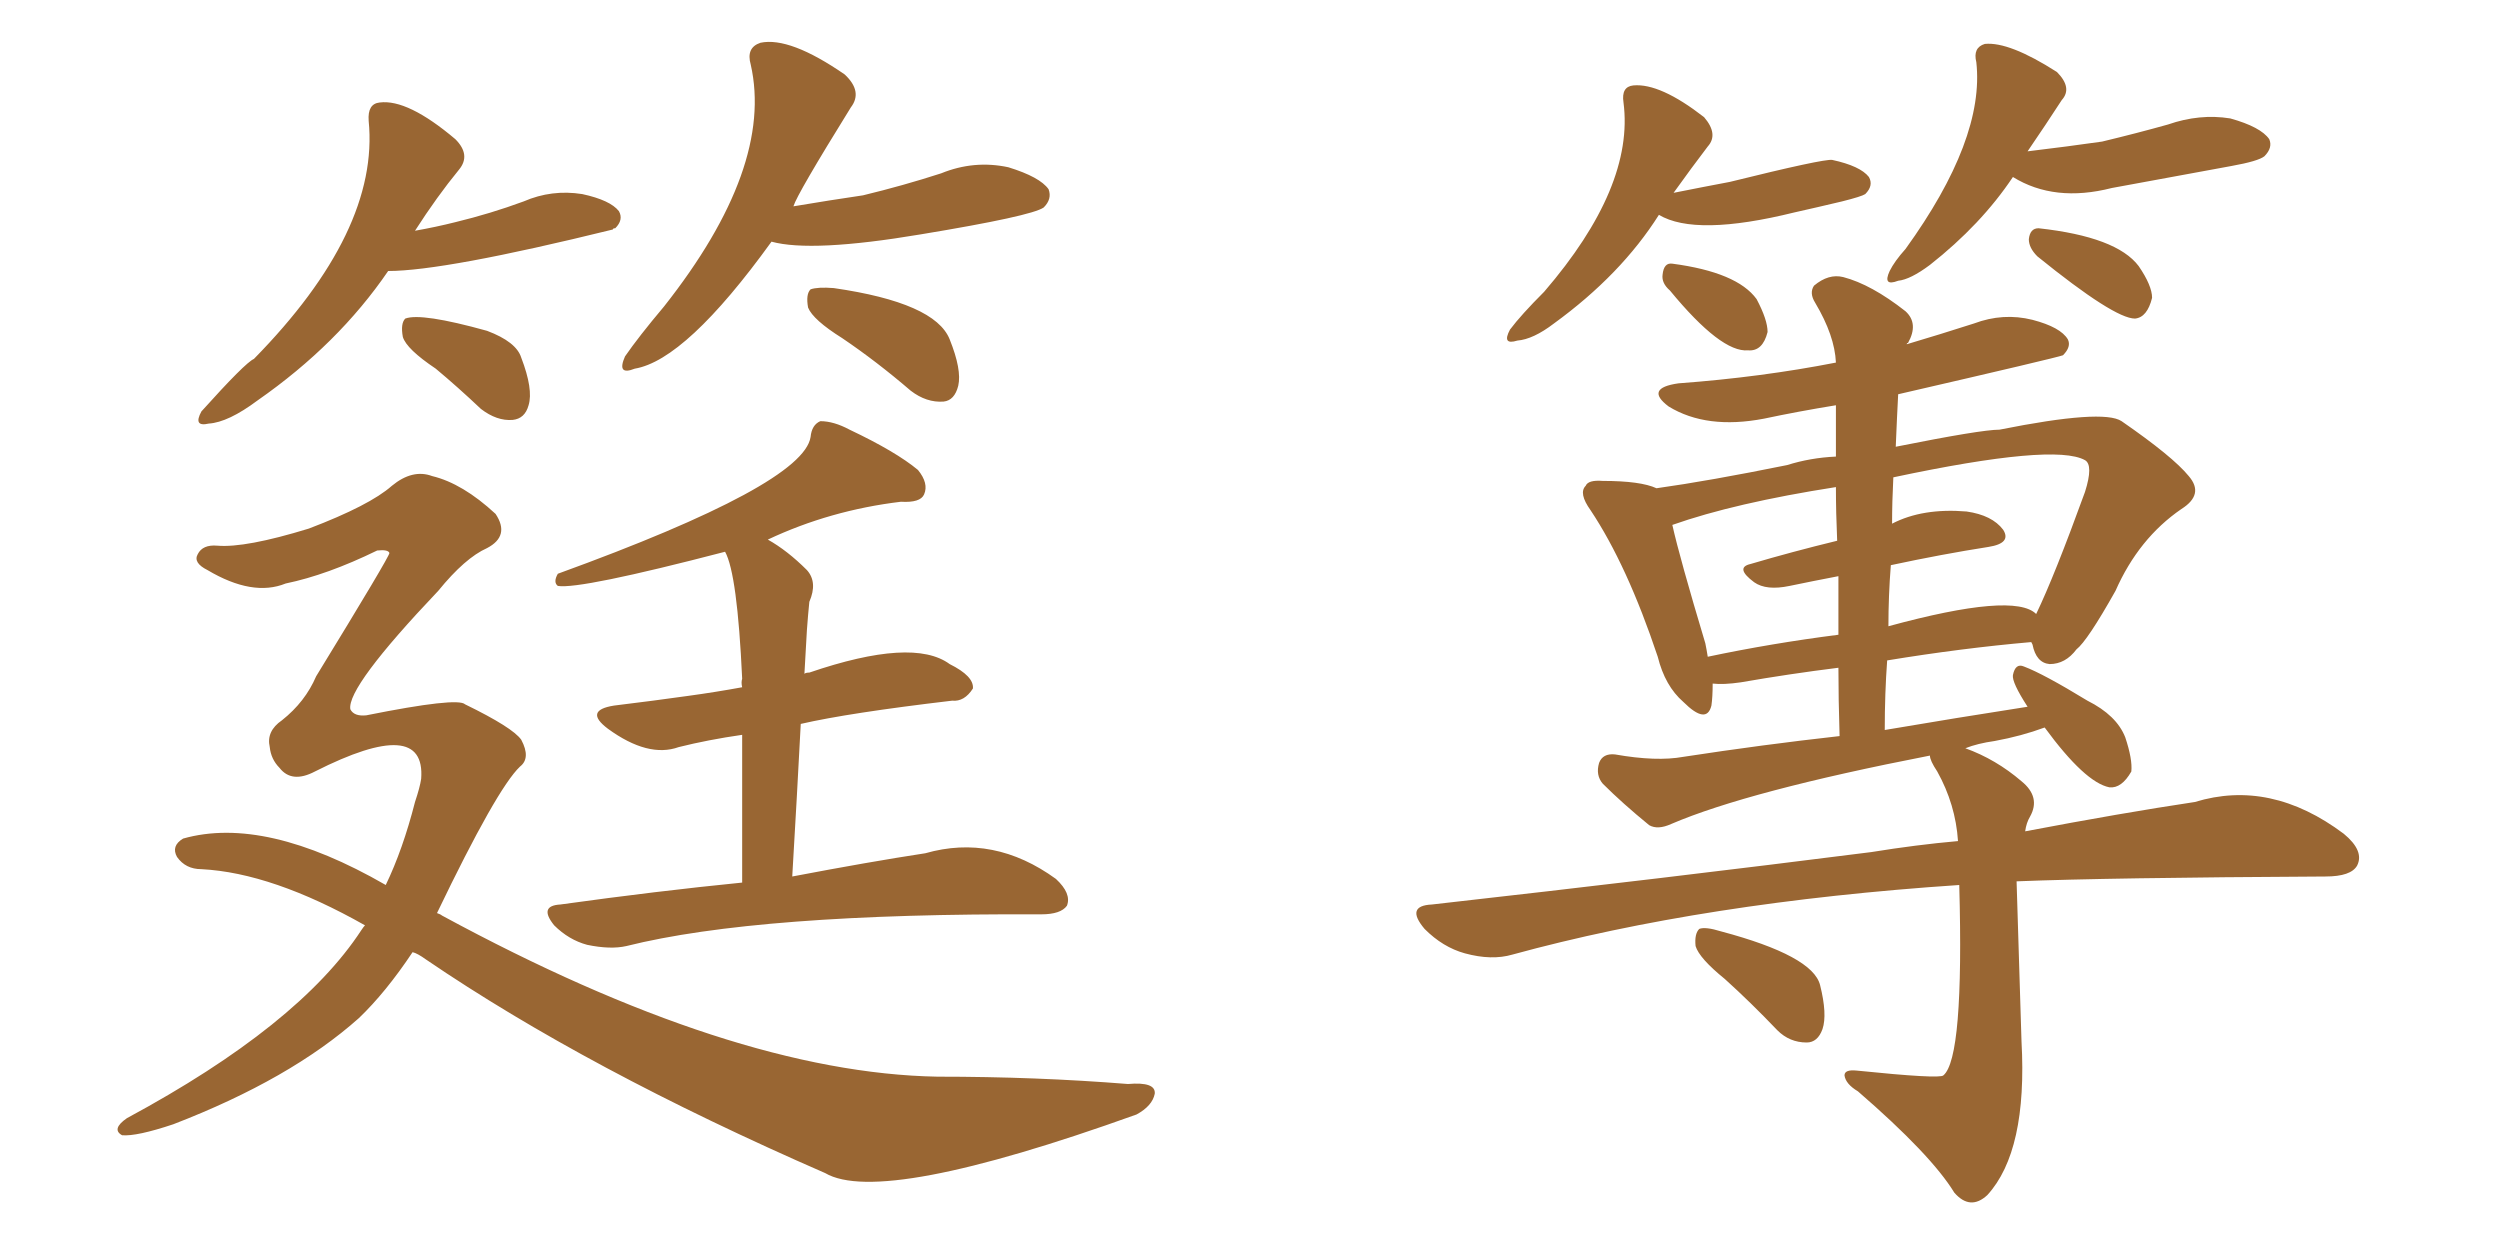 <svg xmlns="http://www.w3.org/2000/svg" xmlns:xlink="http://www.w3.org/1999/xlink" width="300" height="150"><path fill="#996633" padding="10" d="M89.06 105.91L89.06 105.91Q89.06 95.21 89.06 88.18L89.06 88.18Q84.96 88.77 81.45 89.65L81.45 89.65Q77.78 90.97 72.95 87.45L72.95 87.45Q70.02 85.25 73.68 84.67L73.68 84.67Q78.52 84.08 82.62 83.50L82.62 83.50Q85.84 83.06 89.06 82.47L89.06 82.47Q88.92 81.88 89.06 81.45L89.06 81.45Q88.48 68.85 87.01 66.21L87.01 66.21Q69.58 70.75 66.94 70.31L66.94 70.31Q66.36 69.87 66.94 68.85L66.94 68.85Q96.39 58.15 97.27 52.44L97.27 52.44Q97.41 50.98 98.44 50.54L98.44 50.54Q100.05 50.54 101.95 51.56L101.95 51.56Q107.52 54.20 110.16 56.40L110.16 56.40Q111.47 58.01 110.89 59.33L110.89 59.33Q110.45 60.35 108.11 60.21L108.11 60.21Q99.61 61.23 92.14 64.75L92.14 64.75Q94.48 66.06 96.83 68.41L96.83 68.41Q98.14 69.87 97.12 72.22L97.12 72.22Q96.97 73.68 96.83 75.59L96.83 75.59Q96.68 78.08 96.53 80.86L96.53 80.86Q96.68 80.71 97.12 80.71L97.12 80.71Q109.57 76.46 113.96 79.69L113.96 79.69Q116.89 81.15 116.75 82.62L116.75 82.62Q115.72 84.23 114.26 84.08L114.26 84.08Q101.81 85.55 96.09 86.87L96.09 86.87Q95.65 95.36 95.07 105.18L95.07 105.18Q104.30 103.42 111.04 102.39L111.04 102.39Q119.24 100.05 126.71 105.47L126.71 105.47Q128.61 107.23 128.03 108.69L128.03 108.69Q127.29 109.72 124.95 109.72L124.95 109.72Q90.97 109.57 75.15 113.53L75.15 113.53Q73.24 113.96 70.46 113.38L70.46 113.38Q68.26 112.79 66.50 111.04L66.50 111.04Q64.60 108.69 67.24 108.54L67.24 108.54Q78.81 106.93 89.06 105.91ZM49.51 114.26L49.51 114.26Q46.29 119.09 43.07 122.17L43.07 122.17Q34.86 129.49 20.80 134.91L20.80 134.91Q16.41 136.38 14.65 136.23L14.65 136.23Q13.33 135.50 15.23 134.18L15.23 134.18Q35.89 123.05 43.36 111.62L43.36 111.62Q43.65 111.18 43.80 111.04L43.80 111.04Q32.67 104.74 24.17 104.30L24.17 104.30Q22.27 104.30 21.24 102.83L21.24 102.83Q20.51 101.51 21.97 100.63L21.97 100.63Q31.79 97.85 46.29 106.20L46.29 106.20Q48.34 101.95 49.80 96.24L49.80 96.24Q50.39 94.48 50.54 93.46L50.54 93.46Q51.12 85.84 37.79 92.58L37.79 92.58Q35.01 94.04 33.54 92.14L33.54 92.14Q32.52 91.11 32.37 89.65L32.37 89.65Q31.93 87.74 33.84 86.43L33.84 86.43Q36.62 84.23 37.94 81.15L37.94 81.15Q46.73 66.80 46.73 66.36L46.73 66.36Q46.58 65.92 45.26 66.06L45.26 66.06Q39.26 68.99 34.28 70.02L34.28 70.02Q30.32 71.63 24.90 68.41L24.90 68.41Q23.14 67.53 23.73 66.50L23.73 66.50Q24.32 65.33 26.07 65.48L26.07 65.48Q29.44 65.77 37.06 63.43L37.06 63.43Q44.38 60.64 47.02 58.30L47.02 58.30Q49.51 56.25 51.86 57.13L51.86 57.13Q55.52 58.01 59.47 61.67L59.47 61.67Q61.23 64.31 58.45 65.77L58.45 65.77Q55.81 66.94 52.59 70.90L52.59 70.90Q41.60 82.47 42.04 85.11L42.04 85.11Q42.48 85.99 43.95 85.84L43.95 85.84Q54.93 83.64 55.81 84.52L55.81 84.52Q61.52 87.30 62.55 88.77L62.55 88.77Q63.72 90.97 62.40 91.99L62.40 91.99Q59.62 94.63 52.44 109.57L52.44 109.57Q52.88 109.72 53.03 109.86L53.03 109.86Q87.89 128.76 112.50 129.20L112.50 129.20Q124.37 129.20 135.35 130.08L135.35 130.08Q138.72 129.79 138.57 131.25L138.57 131.25Q138.28 132.71 136.38 133.74L136.38 133.74Q105.76 144.73 99.02 140.77L99.02 140.77Q70.46 128.32 51.12 115.14L51.12 115.14Q50.10 114.40 49.51 114.26ZM46.58 32.52L46.58 32.52Q40.58 41.31 30.91 48.05L30.91 48.05Q27.39 50.68 25.05 50.83L25.05 50.83Q23.14 51.27 24.17 49.37L24.17 49.37Q29.44 43.51 30.47 43.07L30.47 43.07Q45.56 27.69 44.24 14.50L44.24 14.50Q44.09 12.45 45.56 12.30L45.56 12.30Q48.93 11.87 54.64 16.70L54.64 16.70Q56.54 18.60 55.08 20.36L55.08 20.36Q52.44 23.58 49.80 27.69L49.80 27.69Q52.29 27.25 54.64 26.66L54.64 26.66Q58.89 25.63 62.84 24.17L62.84 24.17Q66.21 22.71 69.87 23.29L69.87 23.29Q73.24 24.02 74.27 25.34L74.27 25.34Q74.85 26.37 73.83 27.39L73.83 27.39Q73.54 27.39 73.54 27.54L73.54 27.54Q53.32 32.52 46.58 32.52ZM52.29 44.24L52.29 44.24Q48.78 41.89 48.34 40.43L48.34 40.43Q48.05 38.82 48.63 38.23L48.63 38.23Q50.54 37.50 58.45 39.70L58.45 39.70Q61.96 41.02 62.55 42.92L62.55 42.92Q64.01 46.73 63.43 48.63L63.43 48.63Q62.99 50.24 61.52 50.39L61.52 50.39Q59.62 50.54 57.71 49.07L57.71 49.07Q54.93 46.44 52.29 44.24ZM92.58 29.00L92.58 29.00Q82.32 43.21 76.17 44.24L76.17 44.24Q73.97 45.12 75 42.77L75 42.77Q76.61 40.43 79.69 36.77L79.69 36.77Q92.87 20.07 90.09 7.76L90.09 7.76Q89.50 5.71 91.26 5.13L91.26 5.13Q94.78 4.39 101.37 8.94L101.37 8.94Q103.56 10.99 102.10 12.89L102.10 12.89Q95.65 23.29 95.21 24.76L95.21 24.76Q99.61 24.02 103.56 23.44L103.56 23.44Q108.40 22.27 112.94 20.80L112.94 20.80Q116.89 19.19 121.00 20.07L121.00 20.07Q124.80 21.24 125.83 22.71L125.83 22.71Q126.27 23.88 125.24 24.90L125.24 24.90Q123.78 25.93 110.45 28.13L110.45 28.13Q97.41 30.32 92.58 29.00ZM101.07 40.58L101.07 40.58L101.07 40.58Q97.56 38.38 96.97 36.91L96.97 36.91Q96.68 35.30 97.27 34.72L97.27 34.72Q98.14 34.42 100.05 34.57L100.05 34.57Q112.21 36.33 113.96 40.72L113.96 40.72Q115.43 44.38 114.99 46.29L114.99 46.29Q114.55 48.05 113.23 48.19L113.23 48.19Q111.18 48.34 109.28 46.88L109.28 46.88Q105.18 43.36 101.07 40.58ZM199.07 25.78L199.07 25.78Q194.53 32.96 186.47 38.82L186.47 38.82Q183.98 40.72 182.08 40.87L182.08 40.87Q180.18 41.46 181.20 39.55L181.20 39.55Q182.52 37.79 185.30 35.01L185.30 35.01Q196.14 22.41 194.82 12.30L194.82 12.30Q194.53 10.40 196.00 10.25L196.00 10.25Q199.22 9.96 204.49 14.06L204.49 14.06Q206.25 16.11 204.93 17.58L204.93 17.58Q203.03 20.07 200.83 23.14L200.83 23.14Q204.49 22.41 207.57 21.83L207.57 21.83Q218.85 19.04 219.87 19.19L219.87 19.19Q223.24 19.92 224.27 21.24L224.27 21.24Q224.85 22.27 223.83 23.29L223.83 23.29Q223.39 23.58 221.04 24.17L221.04 24.17Q217.97 24.90 215.33 25.49L215.33 25.49Q203.47 28.42 199.07 25.78ZM200.39 34.86L200.39 34.86Q199.37 33.98 199.51 32.96L199.51 32.96Q199.66 31.49 200.68 31.64L200.68 31.64Q208.45 32.67 210.79 35.89L210.79 35.89Q212.11 38.38 212.11 39.84L212.11 39.84Q211.52 42.19 209.77 42.04L209.77 42.04Q206.54 42.33 200.39 34.86ZM241.55 21.24L241.55 21.24Q237.74 26.95 231.59 31.79L231.59 31.79Q229.25 33.54 227.78 33.69L227.78 33.69Q225.88 34.42 226.76 32.52L226.76 32.52Q227.34 31.35 228.66 29.88L228.66 29.88Q238.18 16.70 237.16 7.47L237.16 7.47Q236.72 5.71 238.18 5.27L238.18 5.27Q241.11 4.98 246.83 8.64L246.83 8.64Q248.73 10.55 247.41 12.01L247.41 12.01Q245.51 14.94 243.31 18.16L243.31 18.16Q248.14 17.58 252.25 16.99L252.25 16.99Q256.49 15.97 260.16 14.94L260.16 14.94Q263.96 13.62 267.63 14.21L267.63 14.21Q271.29 15.23 272.31 16.70L272.31 16.70Q272.75 17.72 271.73 18.75L271.73 18.75Q271.00 19.34 267.77 19.92L267.77 19.92Q260.60 21.24 253.42 22.56L253.42 22.56Q246.53 24.32 241.55 21.24ZM244.48 30.76L244.48 30.76Q243.46 29.74 243.46 28.71L243.46 28.71Q243.60 27.39 244.63 27.39L244.63 27.39Q254.00 28.42 256.64 31.93L256.64 31.93Q258.25 34.28 258.25 35.74L258.25 35.74Q257.67 38.09 256.20 38.23L256.20 38.23Q253.71 38.23 244.48 30.76ZM206.98 117.48L206.98 117.48Q203.91 114.99 203.47 113.53L203.47 113.53Q203.32 112.06 203.91 111.47L203.91 111.47Q204.64 111.18 206.54 111.77L206.54 111.77Q217.53 114.70 218.41 118.21L218.41 118.21Q219.29 121.73 218.70 123.49L218.70 123.49Q218.12 125.10 216.80 125.10L216.80 125.10Q214.75 125.10 213.28 123.63L213.28 123.63Q210.06 120.26 206.98 117.48ZM198.78 58.59L198.78 58.59Q205.08 57.71 214.45 55.81L214.45 55.81Q217.24 54.93 220.31 54.79L220.31 54.79Q220.31 51.42 220.31 48.63L220.31 48.63Q215.77 49.37 211.67 50.24L211.67 50.24Q204.79 51.56 200.24 48.78L200.24 48.78Q197.31 46.58 201.42 46.00L201.42 46.00Q211.38 45.26 220.31 43.51L220.31 43.51Q220.17 40.28 217.82 36.33L217.82 36.33Q217.09 35.16 217.68 34.28L217.68 34.28Q219.43 32.81 221.19 33.25L221.19 33.25Q224.56 34.13 228.66 37.35L228.66 37.35Q230.27 38.82 228.96 41.16L228.96 41.16Q228.81 41.16 228.81 41.31L228.81 41.31Q232.76 40.14 236.87 38.82L236.87 38.82Q240.38 37.50 243.90 38.38L243.90 38.38Q247.27 39.26 248.14 40.72L248.14 40.72Q248.58 41.60 247.56 42.63L247.56 42.63Q246.83 42.92 227.78 47.31L227.78 47.31Q227.64 49.95 227.49 53.61L227.49 53.61Q237.74 51.56 239.94 51.56L239.94 51.56Q252.39 49.07 254.59 50.54L254.59 50.54Q260.74 54.79 262.65 57.13L262.65 57.13Q264.55 59.33 261.77 61.08L261.77 61.08Q256.64 64.60 253.86 70.90L253.86 70.90Q250.49 76.90 249.17 77.93L249.17 77.93Q247.85 79.69 245.95 79.69L245.95 79.69Q244.34 79.54 243.90 77.34L243.90 77.34Q243.75 77.05 243.75 77.05L243.75 77.05Q235.40 77.78 226.46 79.25L226.46 79.25Q226.17 83.20 226.17 87.60L226.17 87.60Q234.81 86.13 243.31 84.81L243.31 84.81Q241.41 81.88 241.55 81.01L241.55 81.01Q241.85 79.54 242.87 79.98L242.87 79.98Q245.21 80.86 250.49 84.08L250.49 84.08Q254.00 85.84 255.03 88.48L255.03 88.48Q255.91 91.11 255.76 92.58L255.76 92.58Q254.59 94.63 253.13 94.48L253.13 94.48Q250.20 93.90 245.36 87.30L245.36 87.30Q242.58 88.33 239.36 88.92L239.36 88.92Q237.30 89.21 235.84 89.79L235.84 89.79Q239.50 91.11 242.58 93.75L242.58 93.75Q244.92 95.65 243.60 98.00L243.60 98.00Q243.16 98.73 243.02 99.76L243.02 99.76Q254.59 97.56 263.38 96.24L263.38 96.24Q272.46 93.46 281.25 100.05L281.25 100.05Q283.74 102.10 282.86 103.86L282.86 103.86Q282.13 105.18 279.05 105.18L279.05 105.18Q252.98 105.32 241.99 105.76L241.99 105.76Q242.14 110.45 242.58 124.95L242.58 124.95Q243.31 138.13 238.48 143.41L238.48 143.41Q236.43 145.31 234.52 143.12L234.52 143.12Q231.74 138.57 222.95 130.96L222.95 130.96Q221.48 130.08 221.34 129.05L221.34 129.05Q221.34 128.32 222.80 128.47L222.80 128.47Q232.76 129.49 233.20 129.05L233.20 129.05Q235.69 127.00 235.11 106.20L235.11 106.20Q204.49 108.25 181.49 114.55L181.49 114.55Q179.00 115.28 175.78 114.40L175.78 114.40Q173.14 113.67 170.95 111.47L170.95 111.47Q168.60 108.69 171.83 108.54L171.83 108.54Q200.39 105.32 224.56 102.25L224.56 102.25Q229.98 101.37 234.96 100.93L234.96 100.93Q234.67 96.53 232.47 92.58L232.47 92.58Q231.59 91.26 231.59 90.67L231.59 90.67Q209.77 94.92 200.54 98.88L200.54 98.88Q198.93 99.61 197.90 99.02L197.90 99.02Q194.68 96.39 192.33 94.04L192.33 94.04Q191.46 93.02 191.89 91.55L191.89 91.55Q192.33 90.38 193.80 90.53L193.80 90.53Q198.78 91.41 202.00 90.82L202.00 90.82Q211.52 89.36 220.75 88.33L220.75 88.33Q220.61 83.79 220.61 80.13L220.61 80.13Q214.75 80.86 208.89 81.88L208.89 81.88Q206.84 82.18 205.52 82.03L205.52 82.03Q205.52 83.64 205.37 84.67L205.37 84.67Q204.79 87.01 202.00 84.23L202.00 84.23Q199.80 82.32 198.93 78.81L198.93 78.81Q195.26 67.82 190.87 61.23L190.87 61.23Q189.40 59.18 190.28 58.30L190.28 58.30Q190.58 57.57 192.33 57.71L192.33 57.71Q196.88 57.71 198.78 58.59ZM204.64 77.20L204.64 77.20Q204.79 77.93 204.93 78.81L204.93 78.81Q212.55 77.20 220.61 76.17L220.61 76.17Q220.61 72.36 220.61 69.14L220.61 69.14Q217.53 69.73 214.75 70.31L214.75 70.31Q211.96 70.90 210.50 69.87L210.50 69.87Q208.15 68.12 210.06 67.68L210.06 67.68Q215.04 66.21 220.46 64.89L220.46 64.89Q220.31 61.52 220.31 58.45L220.31 58.45Q208.15 60.35 200.68 62.99L200.68 62.99Q201.56 66.94 204.64 77.20ZM226.90 67.82L226.90 67.82L226.90 67.82Q226.61 71.48 226.61 75.15L226.61 75.15Q241.70 71.04 244.34 73.68L244.34 73.68Q246.53 69.14 250.20 59.03L250.20 59.03Q251.22 55.81 250.20 55.22L250.20 55.22Q246.53 53.17 227.20 57.28L227.20 57.28Q227.05 60.21 227.05 62.84L227.05 62.84Q230.71 60.94 235.99 61.38L235.99 61.38Q239.06 61.82 240.38 63.57L240.38 63.57Q241.41 65.19 238.62 65.63L238.62 65.63Q233.06 66.50 226.90 67.82Z"/></svg>